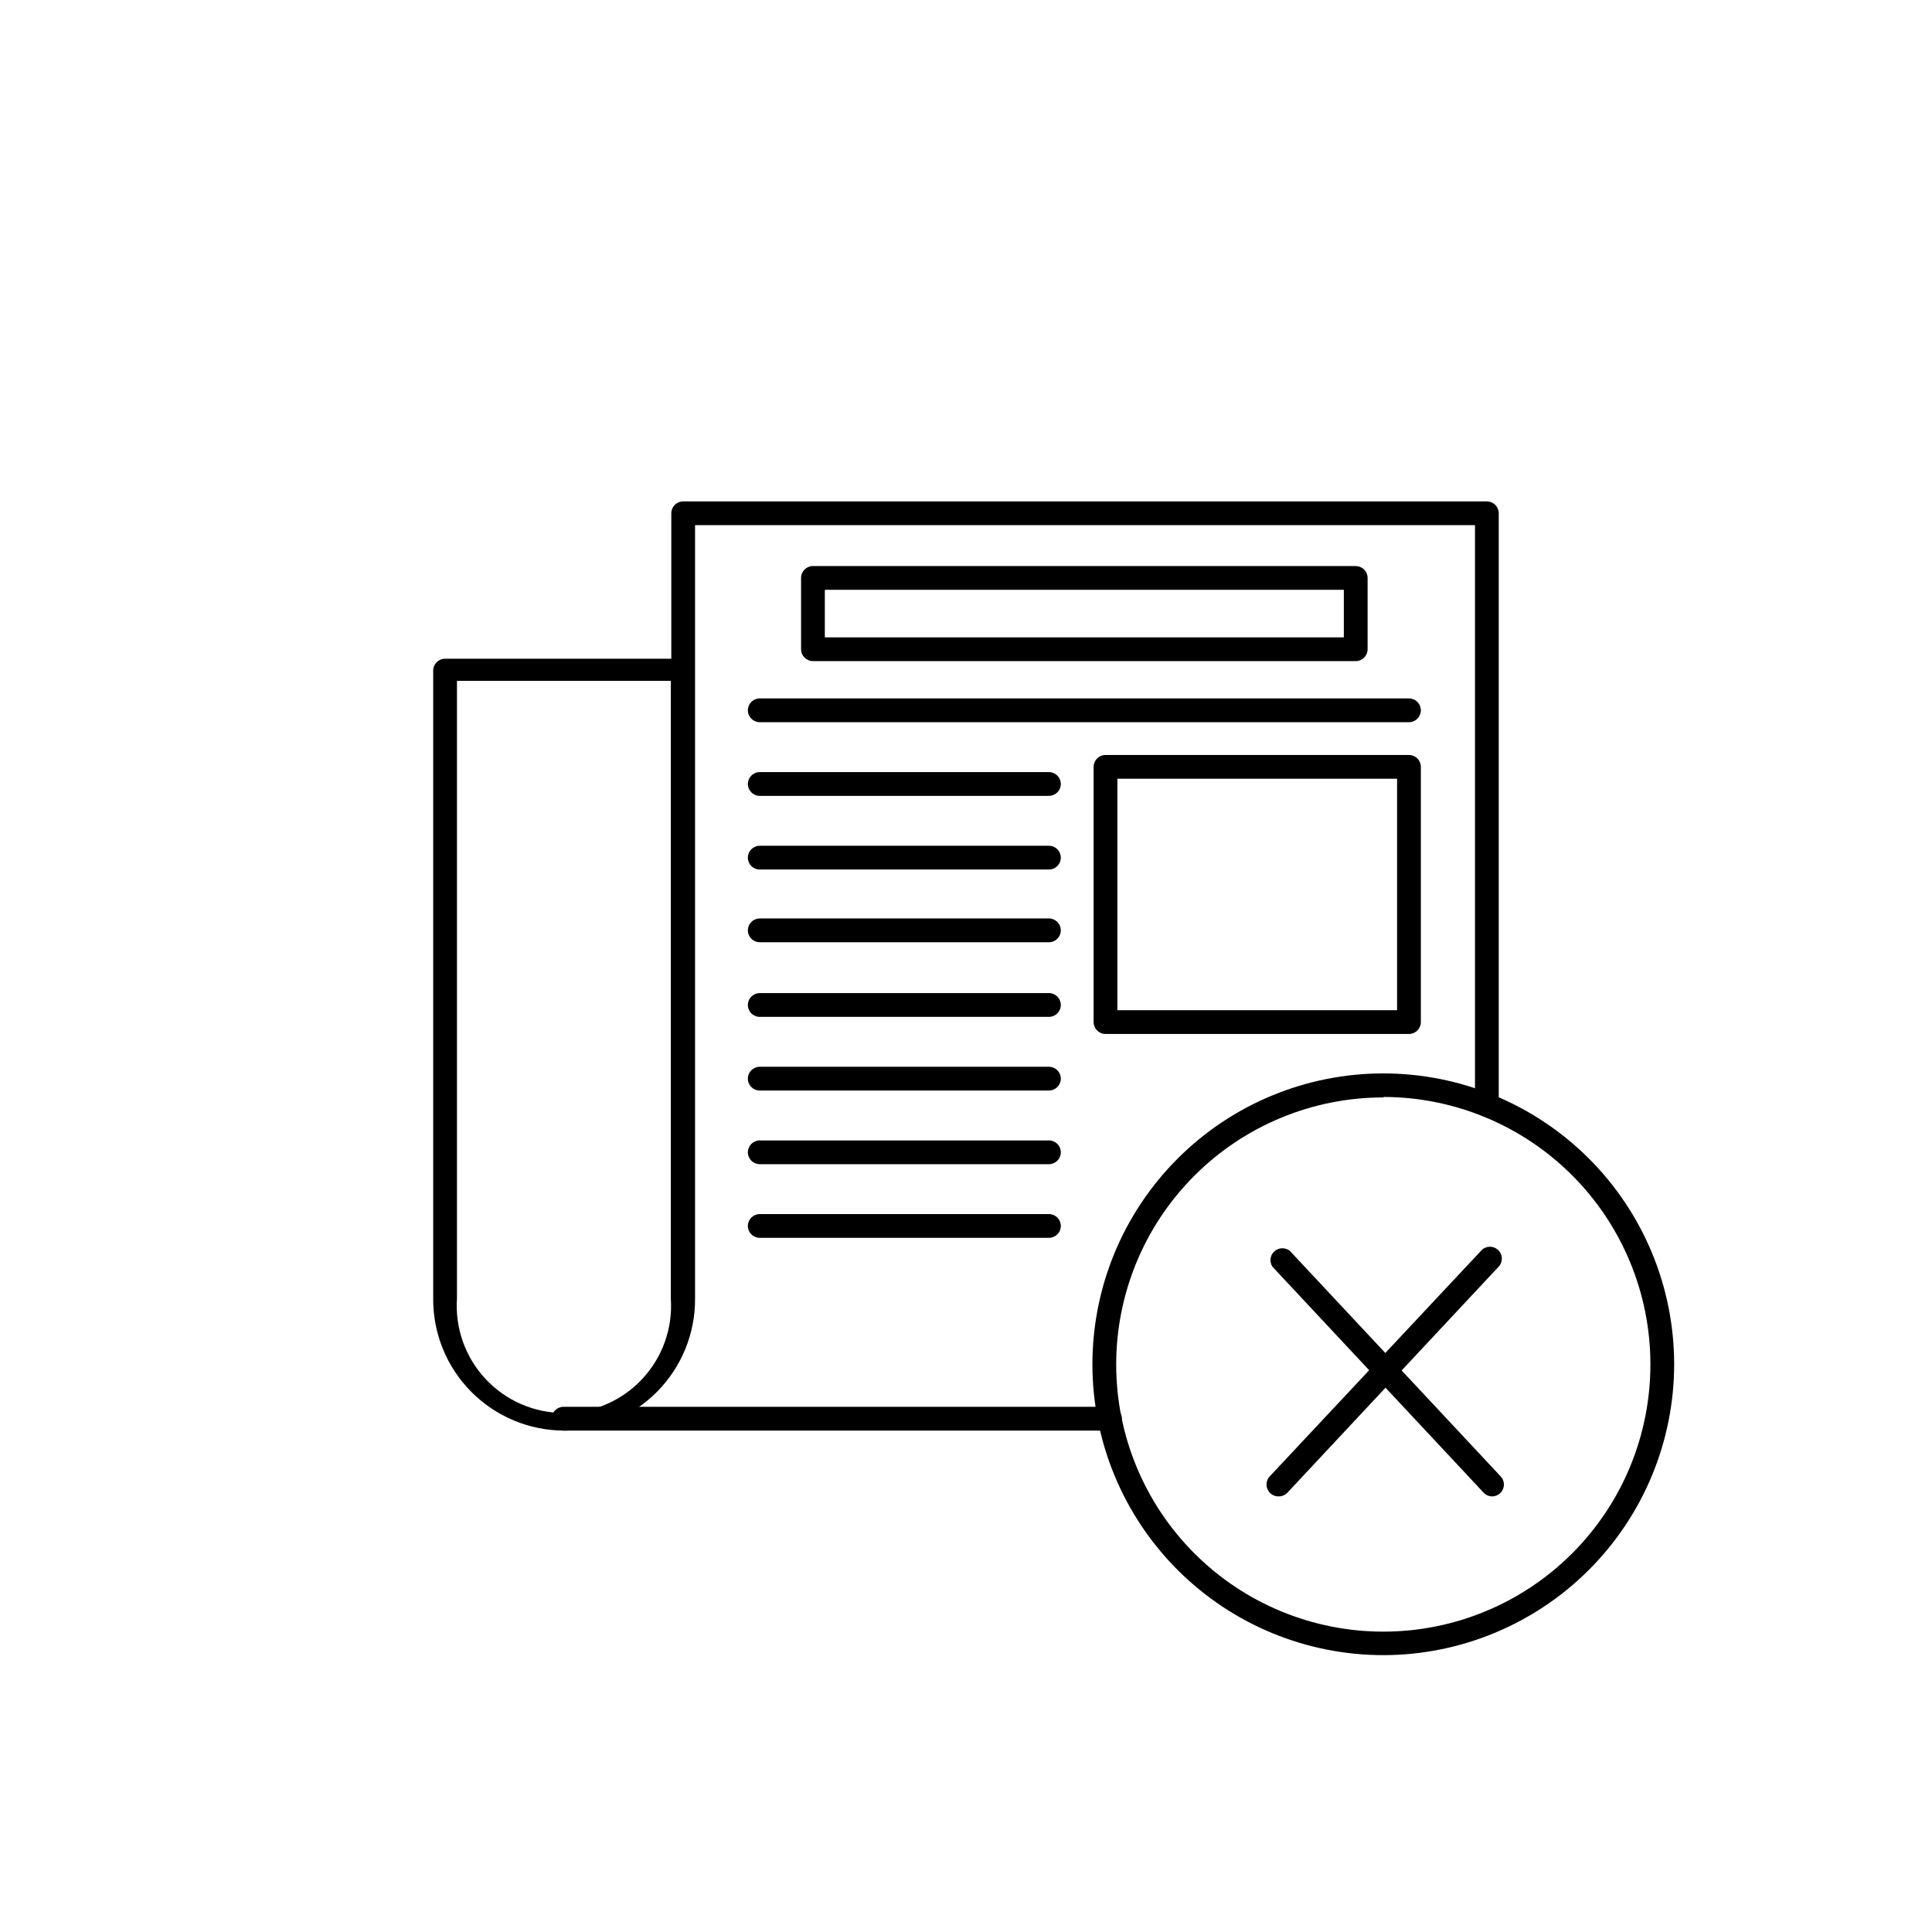 <?xml version="1.0" encoding="UTF-8"?>
<!-- Uploaded to: ICON Repo, www.iconrepo.com, Generator: ICON Repo Mixer Tools -->
<svg fill="#000000" width="800px" height="800px" version="1.1" viewBox="144 144 512 512" xmlns="http://www.w3.org/2000/svg">
 <g>
  <path d="m517.39 418.01h-80.422c-1.738 0-3.148-1.406-3.148-3.148v-67.637c0-1.738 1.41-3.148 3.148-3.148h80.422c0.836 0 1.637 0.332 2.227 0.922 0.59 0.594 0.922 1.395 0.922 2.227v67.637c0 0.836-0.332 1.637-0.922 2.227-0.59 0.594-1.391 0.922-2.227 0.922zm-77.207-6.297h74.059v-61.336h-74.125v61.277z"/>
  <path d="m517.39 335.39h-172.05c-1.738 0-3.148-1.41-3.148-3.152 0-1.738 1.41-3.148 3.148-3.148h172.05c1.738 0 3.148 1.41 3.148 3.148 0 1.742-1.41 3.152-3.148 3.152z"/>
  <path d="m421.98 354.91h-76.641c-1.738 0-3.148-1.41-3.148-3.148 0-1.738 1.41-3.148 3.148-3.148h76.641c1.738 0 3.148 1.41 3.148 3.148 0 1.738-1.41 3.148-3.148 3.148z"/>
  <path d="m421.98 374.43h-76.641c-1.738 0-3.148-1.41-3.148-3.148s1.41-3.148 3.148-3.148h76.641c1.738 0 3.148 1.41 3.148 3.148s-1.41 3.148-3.148 3.148z"/>
  <path d="m421.98 393.7h-76.641c-1.738 0-3.148-1.406-3.148-3.148 0-1.738 1.41-3.148 3.148-3.148h76.641c1.738 0 3.148 1.41 3.148 3.148 0 1.742-1.41 3.148-3.148 3.148z"/>
  <path d="m421.98 413.48h-76.641c-1.738 0-3.148-1.41-3.148-3.148 0-1.742 1.41-3.148 3.148-3.148h76.641c1.738 0 3.148 1.406 3.148 3.148 0 1.738-1.41 3.148-3.148 3.148z"/>
  <path d="m421.98 433h-76.641c-1.738 0-3.148-1.406-3.148-3.148 0-1.738 1.41-3.148 3.148-3.148h76.641c1.738 0 3.148 1.41 3.148 3.148 0 1.742-1.41 3.148-3.148 3.148z"/>
  <path d="m421.98 452.52h-76.641c-1.738 0-3.148-1.41-3.148-3.148 0-1.738 1.41-3.148 3.148-3.148h76.641c1.738 0 3.148 1.41 3.148 3.148 0 1.738-1.41 3.148-3.148 3.148z"/>
  <path d="m421.98 472.04h-76.641c-1.738 0-3.148-1.41-3.148-3.148s1.41-3.148 3.148-3.148h76.641c1.738 0 3.148 1.41 3.148 3.148s-1.41 3.148-3.148 3.148z"/>
  <path d="m503.28 319.2h-143.84c-1.738 0-3.148-1.41-3.148-3.148v-18.895 0.004c0-1.742 1.41-3.152 3.148-3.152h143.84c0.832 0 1.633 0.332 2.227 0.926 0.59 0.59 0.922 1.391 0.922 2.227v18.895-0.004c0 0.836-0.332 1.637-0.922 2.227-0.594 0.59-1.395 0.922-2.227 0.922zm-140.69-6.297h137.54v-12.594h-137.54v12.594z"/>
  <path d="m438.16 523.12h-144.84c-1.738 0-3.148-1.41-3.148-3.148s1.41-3.148 3.148-3.148h144.84c1.742 0 3.152 1.41 3.152 3.148s-1.41 3.148-3.152 3.148z"/>
  <path d="m293.5 523.12c-9.238-0.016-18.094-3.711-24.605-10.27-6.512-6.559-10.145-15.441-10.094-24.684v-166.45c0-1.738 1.41-3.148 3.148-3.148h59.953v-38.543c0-1.738 1.41-3.148 3.152-3.148h212.98c0.836 0 1.637 0.332 2.227 0.922 0.59 0.594 0.922 1.395 0.922 2.227v156.81c0 1.738-1.41 3.148-3.148 3.148s-3.148-1.41-3.148-3.148v-153.66h-206.69v204.99c0.051 9.242-3.582 18.125-10.094 24.684s-15.367 10.254-24.609 10.27zm-28.402-198.25v163.3c-0.52 7.844 2.231 15.555 7.602 21.297 5.367 5.738 12.879 8.996 20.738 8.996 7.863 0 15.371-3.258 20.742-8.996 5.371-5.742 8.121-13.453 7.598-21.297v-163.74h-56.68z"/>
  <path d="m510.65 582.63c-20.445 0.016-40.059-8.09-54.523-22.531-14.469-14.445-22.605-34.043-22.625-54.488-0.016-20.445 8.09-40.055 22.535-54.523 14.441-14.469 34.043-22.605 54.488-22.621 20.441-0.02 40.055 8.086 54.523 22.531 14.465 14.445 22.605 34.043 22.621 54.488 0 20.438-8.109 40.043-22.551 54.504-14.441 14.465-34.031 22.609-54.469 22.641zm0-147.8c-18.785-0.016-36.805 7.434-50.094 20.711-13.289 13.277-20.754 31.289-20.754 50.074s7.465 36.797 20.754 50.074c13.289 13.277 31.309 20.727 50.094 20.711 18.785-0.016 36.793-7.5 50.055-20.801 13.266-13.297 20.699-31.324 20.668-50.109-0.02-18.758-7.473-36.742-20.73-50.012-13.258-13.27-31.234-20.742-49.992-20.773z"/>
  <path d="m482.81 540.56c-1.258 0.008-2.398-0.73-2.902-1.879-0.508-1.152-0.281-2.492 0.57-3.414l55.926-59.699c0.547-0.68 1.355-1.098 2.227-1.16 0.867-0.059 1.727 0.246 2.363 0.84 0.641 0.594 1.004 1.426 1.004 2.301 0 0.871-0.359 1.707-0.996 2.301l-55.922 59.828h-0.004c-0.605 0.586-1.422 0.902-2.266 0.883z"/>
  <path d="m539.49 540.56c-0.887 0.004-1.73-0.359-2.332-1.008l-55.922-59.828c-0.891-1.309-0.676-3.07 0.504-4.125 1.18-1.051 2.961-1.066 4.156-0.031l55.922 59.828c0.773 0.926 0.949 2.211 0.453 3.309-0.496 1.102-1.578 1.82-2.781 1.855z"/>
 </g>
</svg>
